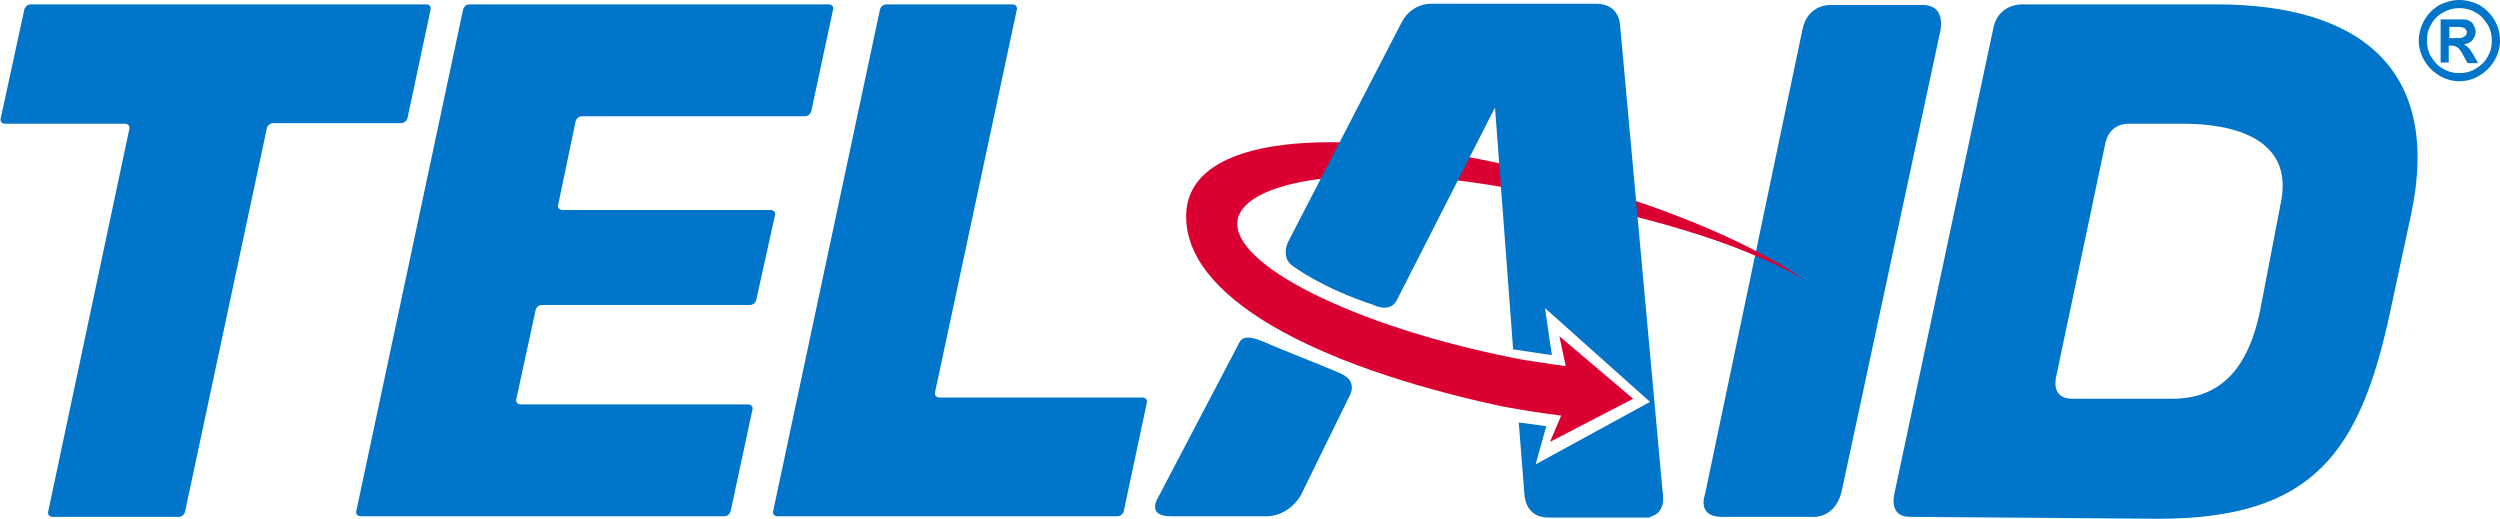 <?xml version="1.0" encoding="utf-8"?>
<!-- Generator: Adobe Illustrator 26.0.3, SVG Export Plug-In . SVG Version: 6.00 Build 0)  -->
<svg version="1.1" id="Layer_1" xmlns="http://www.w3.org/2000/svg" xmlns:xlink="http://www.w3.org/1999/xlink" x="0px" y="0px"
	 viewBox="0 0 400 83" style="enable-background:new 0 0 400 83;" xml:space="preserve">
<style type="text/css">
	.st0{fill:#0075C9;}
	.st1{fill:#DB0032;}
</style>
<g>
	<g>
		<g>
			<path class="st0" d="M272.8,79.1c0,0-1.4,3.6,2.7,3.6H290c0,0,3.9,0.4,4.8-4.7l15.6-72.8c0,0,1.2-4.4-2.8-4.4h-14.4
				c0,0-3.9-0.4-4.8,3.9L272.8,79.1z"/>
			<g>
				<path class="st0" d="M29.6,81.9c-0.1,0.4-0.5,0.8-1,0.8H8.4c-0.5,0-0.8-0.4-0.7-0.8l13-61.3c0.1-0.4-0.2-0.8-0.7-0.8H0.8
					c-0.5,0-0.8-0.4-0.7-0.8L3.9,1.5c0.1-0.4,0.5-0.8,1-0.8h63.3c0.5,0,0.8,0.4,0.7,0.8l-3.7,17.4c-0.1,0.4-0.5,0.8-1,0.8H43.7
					c-0.5,0-0.9,0.4-1,0.8L29.6,81.9z"/>
			</g>
			<g>
				<path class="st0" d="M89.3,32.8c-0.1,0.4,0.2,0.8,0.7,0.8h33.3c0.5,0,0.8,0.4,0.7,0.8L121,48c-0.1,0.4-0.5,0.8-1,0.8H86.7
					c-0.5,0-0.9,0.4-1,0.8l-3.1,14.3c-0.1,0.4,0.2,0.8,0.7,0.8h36.4c0.5,0,0.8,0.4,0.7,0.8l-3.5,16.3c-0.1,0.4-0.5,0.8-1,0.8H57.7
					c-0.5,0-0.8-0.4-0.7-0.8L74.1,1.5c0.1-0.4,0.5-0.8,1-0.8h57.5c0.5,0,0.8,0.4,0.7,0.8l-3.5,16.3c-0.1,0.4-0.5,0.8-1,0.8H93.1
					c-0.5,0-0.9,0.4-1,0.8L89.3,32.8z"/>
			</g>
			<g>
				<path class="st0" d="M149.6,62.8c-0.1,0.4,0.2,0.8,0.7,0.8h32.5c0.5,0,0.8,0.4,0.7,0.8l-3.7,17.4c-0.1,0.4-0.5,0.8-1,0.8h-54.4
					c-0.5,0-0.8-0.4-0.7-0.8l17.1-80.3c0.1-0.4,0.5-0.8,1-0.8H162c0.5,0,0.8,0.4,0.7,0.8L149.6,62.8z"/>
			</g>
			<path class="st0" d="M329,60.2l7.9-37.5c0.8-3,3.5-2.9,3.5-2.9h9c7.6,0,17.8,2.2,15.5,12.8l-3.3,17.2c-1.8,8.6-5.9,14-14,14
				h-16.2C328,63.7,329,60.2,329,60.2z M305.6,82.7l39.7,0.3c24.8,0,32.3-10.6,37.1-33l3.4-15.8c4.9-23.3-8.4-33.5-31.2-33.5h-30.8
				c0,0-3.8-0.3-4.8,3.5l-15.9,74.8C303.1,79.1,302.1,82.7,305.6,82.7z"/>
			<path class="st0" d="M198.3,54.8l-12.9,24.6c0,0-2.2,3.2,1.9,3.2h15.5c0,0,3.2,0.1,5.3-3.3l7.7-15.7c0,0,1.7-2.5-1.2-3.8
				c-2.9-1.3-9.5-3.8-12.6-5.2C202,54.7,199.1,53.1,198.3,54.8z"/>
			<g>
				<polygon class="st1" points="249.5,53.8 251.4,62.7 248,70.7 261.3,63.8 				"/>
				<path class="st1" d="M239.3,64.8c-28.6-6.3-50.2-17.2-49.5-30.8c0.7-12.2,23.1-14.1,51.7-7.5c33.2,7.6,46.9,18.1,46.9,18.1
					c-11.6-6.5-24.9-9.8-43.1-13.7c-25.1-5.4-46.3-2.6-47.3,4.4c-1,7,18.5,16.8,43.8,21.9c3.3,0.7,10.4,1.6,10.4,1.6l0,7.9
					C252.3,66.9,243.4,65.7,239.3,64.8z"/>
			</g>
			<path class="st0" d="M266,78.5l-6.8-74.6c0,0-0.1-3.3-3.8-3.3H229c0,0-3-0.2-4.7,2.9l-18.2,35.2c0,0-1.4,2.7,1.1,4.1
				c0,0,4.4,3.3,12.6,6c0,0,2.4,1.3,3.6-0.6l15.8-31l2.9,38.7c2.2,0.3,4.5,0.7,6.2,0.9l-1.1-7.5l16.8,15l-18.3,10l1.7-6.1
				c-1.3-0.2-2.8-0.4-4.4-0.6l0.9,11.4c0,0,0,3.8,3.8,3.8h16.3C263.9,82.5,266.7,82.6,266,78.5z"/>
		</g>
	</g>
	<g>
		<path class="st0" d="M393.5,0c1.1,0,2.2,0.3,3.2,0.8c1,0.6,1.8,1.4,2.4,2.4c0.6,1,0.9,2.1,0.9,3.3c0,1.1-0.3,2.2-0.9,3.2
			s-1.4,1.8-2.4,2.4c-1,0.6-2.1,0.9-3.2,0.9c-1.1,0-2.2-0.3-3.2-0.9c-1-0.6-1.8-1.4-2.4-2.4S387,7.6,387,6.5c0-1.1,0.3-2.2,0.9-3.3
			c0.6-1,1.4-1.8,2.4-2.4C391.3,0.3,392.4,0,393.5,0z M393.5,1.3c-0.9,0-1.8,0.2-2.6,0.7c-0.8,0.4-1.5,1.1-1.9,1.9
			c-0.5,0.8-0.7,1.7-0.7,2.6c0,0.9,0.2,1.8,0.7,2.6c0.5,0.8,1.1,1.5,1.9,1.9c0.8,0.5,1.7,0.7,2.6,0.7c0.9,0,1.8-0.2,2.6-0.7
			c0.8-0.5,1.5-1.1,1.9-1.9c0.5-0.8,0.7-1.7,0.7-2.6c0-0.9-0.2-1.8-0.7-2.6c-0.5-0.8-1.1-1.5-1.9-1.9C395.3,1.5,394.4,1.3,393.5,1.3
			z M390.5,10V3.1h1.4c1.3,0,2,0,2.2,0c0.5,0,0.8,0.1,1.1,0.3c0.3,0.1,0.5,0.4,0.6,0.7c0.2,0.3,0.3,0.6,0.3,1c0,0.5-0.2,0.9-0.5,1.3
			c-0.3,0.4-0.8,0.6-1.4,0.7c0.2,0.1,0.4,0.2,0.5,0.3c0.1,0.1,0.3,0.3,0.5,0.5c0,0.1,0.2,0.3,0.5,0.8l0.8,1.4h-1.7l-0.6-1.1
			c-0.4-0.8-0.7-1.2-1-1.4c-0.3-0.2-0.6-0.3-1-0.3h-0.4V10H390.5z M391.9,6.1h0.6c0.8,0,1.3,0,1.5-0.1c0.2-0.1,0.4-0.2,0.5-0.3
			c0.1-0.2,0.2-0.3,0.2-0.5c0-0.2-0.1-0.4-0.2-0.5c-0.1-0.2-0.3-0.3-0.5-0.3c-0.2-0.1-0.7-0.1-1.5-0.1h-0.6V6.1z"/>
	</g>
</g>
</svg>
